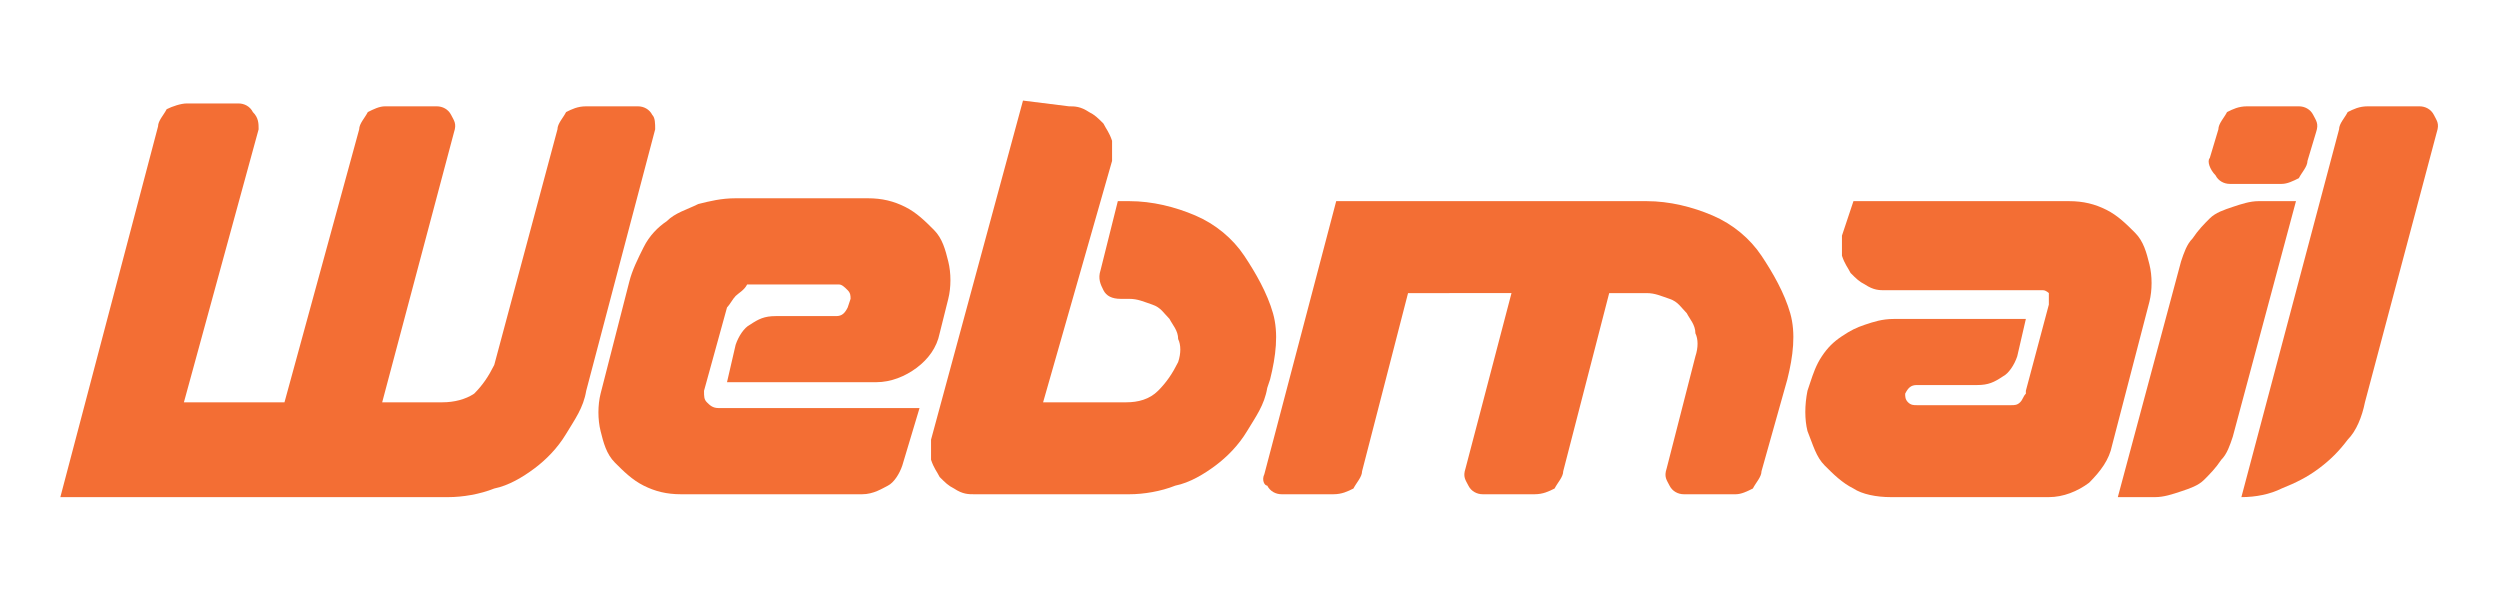 <?xml version="1.0" encoding="utf-8"?>
<!-- Generator: Adobe Illustrator 19.0.0, SVG Export Plug-In . SVG Version: 6.00 Build 0)  -->
<svg version="1.1" id="Layer_1" xmlns="http://www.w3.org/2000/svg" xmlns:xlink="http://www.w3.org/1999/xlink" x="0px" y="0px"
	 viewBox="0 0 87 21" style="enable-background:new 0 0 87 21;" xml:space="preserve">
<style type="text/css">
	.st0{fill:#F36E34;}
</style>
<g id="XMLID_2_">
	<path id="XMLID_11_" class="st0" d="M22.8,4.5l-2.4,9.1c-0.1,0.6-0.4,1-0.7,1.5c-0.3,0.5-0.7,0.9-1.1,1.2c-0.4,0.3-0.9,0.6-1.4,0.7
		c-0.5,0.2-1.1,0.3-1.6,0.3H2.1L5.5,4.4c0-0.2,0.2-0.4,0.3-0.6C6,3.7,6.3,3.6,6.5,3.6h1.8c0.2,0,0.4,0.1,0.5,0.3C9,4.1,9,4.3,9,4.5
		L6.4,14h3.5l2.6-9.5c0-0.2,0.2-0.4,0.3-0.6c0.2-0.1,0.4-0.2,0.6-0.2h1.8c0.2,0,0.4,0.1,0.5,0.3c0.1,0.2,0.2,0.3,0.1,0.6L13.3,14
		h2.1c0.4,0,0.8-0.1,1.1-0.3c0.3-0.3,0.5-0.6,0.7-1l2.2-8.2c0-0.2,0.2-0.4,0.3-0.6c0.2-0.1,0.4-0.2,0.7-0.2h1.8
		c0.2,0,0.4,0.1,0.5,0.3C22.8,4.1,22.8,4.3,22.8,4.5z"/>
	<path id="XMLID_10_" class="st0" d="M25.6,10.3c-0.1,0.1-0.2,0.3-0.3,0.4l-0.8,2.9c0,0.2,0,0.3,0.1,0.4c0.1,0.1,0.2,0.2,0.4,0.2h7
		l-0.6,2c-0.1,0.3-0.3,0.6-0.5,0.7s-0.5,0.3-0.9,0.3h-6.3c-0.5,0-0.9-0.1-1.3-0.3c-0.4-0.2-0.7-0.5-1-0.8c-0.3-0.3-0.4-0.7-0.5-1.1
		c-0.1-0.4-0.1-0.9,0-1.3l1-3.9c0.1-0.4,0.3-0.8,0.5-1.2s0.5-0.7,0.8-0.9c0.3-0.3,0.7-0.4,1.1-0.6c0.4-0.1,0.8-0.2,1.3-0.2h4.6
		c0.5,0,0.9,0.1,1.3,0.3s0.7,0.5,1,0.8c0.3,0.3,0.4,0.7,0.5,1.1c0.1,0.4,0.1,0.9,0,1.3l-0.3,1.2c-0.1,0.5-0.4,0.9-0.8,1.2
		c-0.4,0.3-0.9,0.5-1.4,0.5h-5.2l0.3-1.3c0.1-0.3,0.3-0.6,0.5-0.7c0.3-0.2,0.5-0.3,0.9-0.3h2.1c0.2,0,0.3-0.1,0.4-0.3l0.1-0.3
		c0-0.1,0-0.2-0.1-0.3c-0.1-0.1-0.2-0.2-0.3-0.2H26C25.9,10.1,25.7,10.2,25.6,10.3z"/>
	<path id="XMLID_9_" class="st0" d="M37.2,3.7c0.2,0,0.4,0,0.7,0.2c0.2,0.1,0.3,0.2,0.5,0.4c0.1,0.2,0.2,0.3,0.3,0.6
		c0,0.2,0,0.4,0,0.7L36.3,14h2.9c0.4,0,0.8-0.1,1.1-0.4c0.3-0.3,0.5-0.6,0.7-1c0.1-0.3,0.1-0.6,0-0.8c0-0.3-0.2-0.5-0.3-0.7
		c-0.2-0.2-0.3-0.4-0.6-0.5c-0.3-0.1-0.5-0.2-0.8-0.2H39c-0.3,0-0.5-0.1-0.6-0.3c-0.1-0.2-0.2-0.4-0.1-0.7L38.9,7h0.4
		c0.8,0,1.6,0.2,2.3,0.5c0.7,0.3,1.3,0.8,1.7,1.4c0.4,0.6,0.8,1.3,1,2c0.2,0.7,0.1,1.5-0.1,2.3l-0.1,0.3c-0.1,0.6-0.4,1-0.7,1.5
		c-0.3,0.5-0.7,0.9-1.1,1.2c-0.4,0.3-0.9,0.6-1.4,0.7c-0.5,0.2-1.1,0.3-1.6,0.3h-5.4c-0.2,0-0.4,0-0.7-0.2c-0.2-0.1-0.3-0.2-0.5-0.4
		c-0.1-0.2-0.2-0.3-0.3-0.6c0-0.2,0-0.4,0-0.7l3.2-11.8L37.2,3.7L37.2,3.7z"/>
	<path id="XMLID_8_" class="st0" d="M44,16.5L46.5,7h10.8c0.8,0,1.6,0.2,2.3,0.5c0.7,0.3,1.3,0.8,1.7,1.4c0.4,0.6,0.8,1.3,1,2
		c0.2,0.7,0.1,1.5-0.1,2.3l-0.9,3.2c0,0.2-0.2,0.4-0.3,0.6c-0.2,0.1-0.4,0.2-0.6,0.2h-1.8c-0.2,0-0.4-0.1-0.5-0.3
		c-0.1-0.2-0.2-0.3-0.1-0.6l1-3.9c0.1-0.3,0.1-0.6,0-0.8c0-0.3-0.2-0.5-0.3-0.7c-0.2-0.2-0.3-0.4-0.6-0.5c-0.3-0.1-0.5-0.2-0.8-0.2
		H56l-1.6,6.2c0,0.2-0.2,0.4-0.3,0.6c-0.2,0.1-0.4,0.2-0.7,0.2h-1.8c-0.2,0-0.4-0.1-0.5-0.3c-0.1-0.2-0.2-0.3-0.1-0.6l1.6-6.1H49
		l-1.6,6.2c0,0.2-0.2,0.4-0.3,0.6c-0.2,0.1-0.4,0.2-0.7,0.2h-1.8c-0.2,0-0.4-0.1-0.5-0.3C44,16.9,43.9,16.7,44,16.5z"/>
	<path id="XMLID_7_" class="st0" d="M71.3,10.6l0-0.2c0-0.1,0-0.2,0-0.2c0,0-0.1-0.1-0.2-0.1h-5.5c-0.2,0-0.4,0-0.7-0.2
		c-0.2-0.1-0.3-0.2-0.5-0.4c-0.1-0.2-0.2-0.3-0.3-0.6c0-0.2,0-0.4,0-0.7L64.5,7H72c0.5,0,0.9,0.1,1.3,0.3c0.4,0.2,0.7,0.5,1,0.8
		c0.3,0.3,0.4,0.7,0.5,1.1s0.1,0.9,0,1.3l-1.3,5c-0.1,0.5-0.4,0.9-0.8,1.3c-0.4,0.3-0.9,0.5-1.4,0.5h-5.5c-0.5,0-1-0.1-1.3-0.3
		c-0.4-0.2-0.7-0.5-1-0.8c-0.3-0.3-0.4-0.7-0.6-1.2c-0.1-0.4-0.1-0.9,0-1.4l0.1-0.3c0.1-0.3,0.2-0.6,0.4-0.9
		c0.2-0.3,0.4-0.5,0.7-0.7c0.3-0.2,0.5-0.3,0.8-0.4c0.3-0.1,0.6-0.2,1-0.2h4.6l-0.3,1.3c-0.1,0.3-0.3,0.6-0.5,0.7
		c-0.3,0.2-0.5,0.3-0.9,0.3h-2.1c-0.2,0-0.3,0.1-0.4,0.3c0,0.1,0,0.2,0.1,0.3c0.1,0.1,0.2,0.1,0.3,0.1h3.3c0.1,0,0.2,0,0.3-0.1
		c0.1-0.1,0.1-0.2,0.2-0.3l0-0.1L71.3,10.6z"/>
	<path id="XMLID_4_" class="st0" d="M73.7,17.3l2.2-8.2c0.1-0.3,0.2-0.6,0.4-0.8c0.2-0.3,0.4-0.5,0.6-0.7c0.2-0.2,0.5-0.3,0.8-0.4
		c0.3-0.1,0.6-0.2,0.9-0.2h1.3l-2.2,8.2c-0.1,0.3-0.2,0.6-0.4,0.8c-0.2,0.3-0.4,0.5-0.6,0.7c-0.2,0.2-0.5,0.3-0.8,0.4
		c-0.3,0.1-0.6,0.2-0.9,0.2H73.7z M76.9,5.5l0.3-1c0-0.2,0.2-0.4,0.3-0.6c0.2-0.1,0.4-0.2,0.7-0.2H80c0.2,0,0.4,0.1,0.5,0.3
		c0.1,0.2,0.2,0.3,0.1,0.6l-0.3,1c0,0.2-0.2,0.4-0.3,0.6c-0.2,0.1-0.4,0.2-0.6,0.2h-1.8c-0.2,0-0.4-0.1-0.5-0.3
		C76.9,5.9,76.8,5.6,76.9,5.5z"/>
	<path id="XMLID_3_" class="st0" d="M78,17.3l3.4-12.8c0-0.2,0.2-0.4,0.3-0.6c0.2-0.1,0.4-0.2,0.7-0.2h1.8c0.2,0,0.4,0.1,0.5,0.3
		c0.1,0.2,0.2,0.3,0.1,0.6L82.3,14c-0.1,0.5-0.3,1-0.6,1.3c-0.3,0.4-0.6,0.7-1,1c-0.4,0.3-0.8,0.5-1.3,0.7
		C79,17.2,78.5,17.3,78,17.3z"/>
</g>
</svg>
